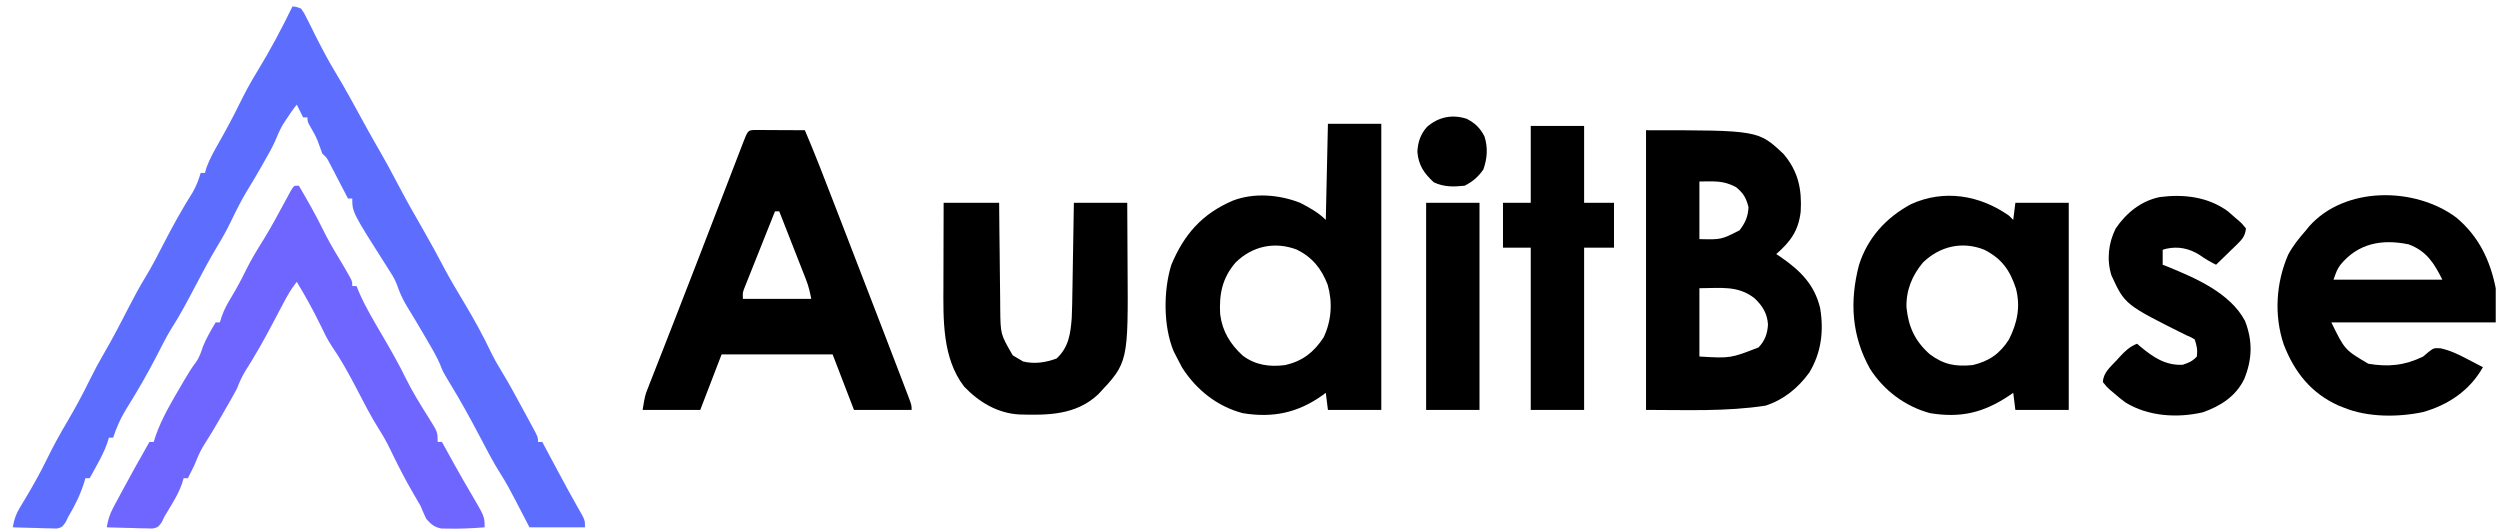 <?xml version="1.0" encoding="UTF-8"?>
<svg version="1.1" xmlns="http://www.w3.org/2000/svg" width="1171" height="249">
<path d="M0 0 C1.825 0.201 1.825 0.201 4 1 C5.46 3.066 5.46 3.066 6.805 5.777 C7.306 6.767 7.808 7.756 8.324 8.775 C8.836 9.819 9.348 10.862 9.875 11.938 C13.241 18.674 16.664 25.278 20.598 31.702 C22.651 35.067 24.578 38.497 26.5 41.938 C26.886 42.626 27.272 43.314 27.67 44.023 C30.313 48.745 32.907 53.492 35.484 58.25 C37.22 61.399 39.015 64.511 40.812 67.625 C43.745 72.712 46.531 77.859 49.25 83.062 C53.192 90.599 57.383 97.976 61.63 105.344 C64.827 110.903 67.886 116.505 70.852 122.19 C73.867 127.893 77.186 133.405 80.5 138.938 C85.072 146.576 89.304 154.255 93.121 162.297 C94.523 165.166 96.102 167.881 97.762 170.609 C101.519 176.788 104.948 183.133 108.375 189.5 C109.022 190.69 109.669 191.88 110.316 193.07 C110.921 194.192 111.526 195.313 112.148 196.469 C112.971 197.991 112.971 197.991 113.81 199.545 C115 202 115 202 115 204 C115.66 204 116.32 204 117 204 C117.508 204.955 118.016 205.91 118.539 206.895 C121.713 212.858 124.889 218.82 128.125 224.75 C128.594 225.611 129.063 226.472 129.547 227.359 C130.588 229.251 131.641 231.136 132.703 233.016 C133.255 234 133.807 234.985 134.375 236 C135.129 237.33 135.129 237.33 135.898 238.688 C137 241 137 241 137 244 C128.42 244 119.84 244 111 244 C105.812 234 105.812 234 104.21 230.898 C102.129 226.906 100.039 222.968 97.602 219.18 C93.886 213.374 90.779 207.215 87.562 201.125 C83.245 192.953 78.836 184.88 74 177 C70.291 170.791 70.291 170.791 69.219 167.875 C67.425 163.644 65.073 159.771 62.75 155.812 C62.256 154.963 61.761 154.113 61.252 153.237 C58.721 148.895 56.145 144.587 53.5 140.312 C51.445 136.934 50.045 133.634 48.758 129.906 C47.669 127.168 46.114 124.838 44.512 122.375 C28 96.434 28 96.434 28 90 C27.34 90 26.68 90 26 90 C25.708 89.435 25.415 88.87 25.114 88.288 C23.788 85.731 22.457 83.178 21.125 80.625 C20.665 79.736 20.205 78.846 19.73 77.93 C19.063 76.654 19.063 76.654 18.383 75.352 C17.77 74.173 17.77 74.173 17.145 72.971 C16.032 70.861 16.032 70.861 14 69 C13.277 67.06 12.556 65.119 11.863 63.168 C11.006 61.016 9.993 59.115 8.812 57.125 C7 54 7 54 7 52 C6.34 52 5.68 52 5 52 C4.01 50.02 3.02 48.04 2 46 C0.014 48.509 -1.771 51.122 -3.5 53.812 C-4.103 54.75 -4.103 54.75 -4.719 55.707 C-6.058 58.104 -7.093 60.571 -8.152 63.102 C-9.652 66.459 -11.488 69.623 -13.312 72.812 C-13.712 73.518 -14.112 74.224 -14.523 74.951 C-16.64 78.675 -18.81 82.356 -21.062 86 C-24.005 90.825 -26.486 95.853 -28.934 100.941 C-30.721 104.614 -32.649 108.13 -34.777 111.617 C-39.009 118.57 -42.744 125.789 -46.544 132.983 C-49.792 139.126 -53.047 145.212 -56.809 151.059 C-59.249 155.036 -61.311 159.225 -63.438 163.375 C-67.969 172.219 -72.941 180.689 -78.188 189.125 C-80.704 193.3 -82.46 197.38 -84 202 C-84.66 202 -85.32 202 -86 202 C-86.383 203.272 -86.383 203.272 -86.773 204.57 C-88.085 208.238 -89.746 211.466 -91.625 214.875 C-92.257 216.027 -92.888 217.18 -93.539 218.367 C-94.262 219.67 -94.262 219.67 -95 221 C-95.66 221 -96.32 221 -97 221 C-97.159 221.545 -97.317 222.091 -97.48 222.652 C-99.311 228.569 -101.825 233.696 -105 239 C-105.412 239.859 -105.823 240.718 -106.247 241.603 C-108 244 -108 244 -110.452 244.568 C-111.874 244.528 -111.874 244.528 -113.324 244.488 C-114.866 244.464 -114.866 244.464 -116.439 244.439 C-117.511 244.398 -118.583 244.356 -119.688 244.312 C-121.313 244.279 -121.313 244.279 -122.971 244.244 C-125.649 244.185 -128.324 244.103 -131 244 C-130.44 240.515 -129.604 237.932 -127.777 234.918 C-127.326 234.159 -126.874 233.401 -126.408 232.619 C-125.923 231.817 -125.438 231.014 -124.938 230.188 C-121.399 224.22 -118.018 218.248 -115 212 C-112.093 206.002 -108.883 200.243 -105.5 194.5 C-101.677 188.01 -98.141 181.46 -94.839 174.692 C-92.789 170.512 -90.595 166.463 -88.25 162.438 C-84.039 155.205 -80.202 147.794 -76.388 140.345 C-74.05 135.808 -71.654 131.355 -68.996 126.996 C-65.788 121.735 -62.986 116.3 -60.188 110.812 C-56.006 102.682 -51.622 94.789 -46.742 87.059 C-45.047 84.082 -43.957 81.28 -43 78 C-42.34 78 -41.68 78 -41 78 C-40.765 77.183 -40.531 76.365 -40.289 75.523 C-38.732 71.267 -36.629 67.544 -34.375 63.625 C-30.995 57.659 -27.764 51.659 -24.75 45.5 C-22.229 40.369 -19.561 35.405 -16.559 30.539 C-10.479 20.636 -5.08 10.446 0 0 Z " fill="#5D6EFF" transform="translate(137,3)"/>
<path d="M0 0 C52.584 0 52.584 0 64.395 11.109 C71.338 19.286 73.042 27.667 72.449 38.066 C71.423 47.051 67.709 52.139 61 58 C61.724 58.485 62.449 58.969 63.195 59.469 C72.264 65.756 78.932 72.32 81.555 83.328 C83.331 93.986 82.115 104.229 76.457 113.539 C71.178 120.763 64.558 126.194 56 129 C37.539 131.84 18.679 131 0 131 C0 87.77 0 44.54 0 0 Z M25 24 C25 32.91 25 41.82 25 51 C35.213 51.253 35.213 51.253 43.812 46.875 C46.497 43.347 47.797 40.445 48 36 C46.815 31.555 45.674 29.557 42.125 26.625 C36.009 23.445 32.328 24 25 24 Z M25 74 C25 84.56 25 95.12 25 106 C39.536 106.846 39.536 106.846 52.68 101.746 C55.725 98.589 56.865 95.27 57.125 91.012 C56.801 85.797 54.506 82.178 50.812 78.688 C42.948 72.569 34.919 74 25 74 Z " fill="#000000" transform="translate(771,61)"/>
<path d="M0 0 C1.084 0.005 2.168 0.01 3.285 0.016 C4.455 0.019 5.625 0.022 6.83 0.026 C8.062 0.034 9.293 0.042 10.562 0.051 C12.416 0.058 12.416 0.058 14.306 0.065 C17.371 0.077 20.435 0.093 23.5 0.114 C28.304 11.335 32.661 22.73 37.062 34.114 C37.893 36.26 38.724 38.406 39.555 40.553 C45.825 56.754 52.073 72.963 58.312 89.176 C58.732 90.266 59.151 91.355 59.584 92.478 C62.23 99.354 64.869 106.232 67.5 113.114 C67.822 113.955 68.144 114.796 68.476 115.662 C69.346 117.935 70.211 120.209 71.074 122.485 C71.325 123.139 71.576 123.794 71.835 124.469 C73.5 128.883 73.5 128.883 73.5 131.114 C64.59 131.114 55.68 131.114 46.5 131.114 C43.2 122.534 39.9 113.954 36.5 105.114 C19.34 105.114 2.18 105.114 -15.5 105.114 C-18.8 113.694 -22.1 122.274 -25.5 131.114 C-34.41 131.114 -43.32 131.114 -52.5 131.114 C-51.375 124.364 -51.375 124.364 -49.992 120.839 C-49.526 119.641 -49.526 119.641 -49.052 118.418 C-48.711 117.559 -48.371 116.699 -48.02 115.813 C-47.659 114.888 -47.298 113.963 -46.927 113.011 C-45.727 109.939 -44.52 106.87 -43.313 103.801 C-42.03 100.521 -40.749 97.239 -39.469 93.958 C-38.566 91.646 -37.662 89.333 -36.758 87.021 C-33.347 78.297 -29.961 69.564 -26.59 60.824 C-26.346 60.191 -26.101 59.557 -25.849 58.903 C-24.627 55.735 -23.405 52.565 -22.184 49.396 C-18.674 40.289 -15.161 31.183 -11.644 22.078 C-10.541 19.218 -9.441 16.357 -8.342 13.496 C-7.702 11.836 -7.062 10.176 -6.422 8.516 C-6.136 7.767 -5.85 7.019 -5.555 6.248 C-3.196 0.145 -3.196 0.145 0 0 Z M9.5 38.114 C7.357 43.468 5.221 48.825 3.091 54.184 C2.365 56.007 1.638 57.83 0.908 59.652 C-0.139 62.269 -1.18 64.888 -2.219 67.508 C-2.547 68.324 -2.875 69.139 -3.213 69.98 C-3.664 71.121 -3.664 71.121 -4.123 72.285 C-4.39 72.953 -4.656 73.621 -4.931 74.31 C-5.651 76.275 -5.651 76.275 -5.5 79.114 C5.06 79.114 15.62 79.114 26.5 79.114 C25.837 75.798 25.293 73.281 24.101 70.241 C23.821 69.521 23.541 68.8 23.252 68.058 C22.951 67.297 22.65 66.535 22.34 65.75 C22.03 64.958 21.721 64.166 21.402 63.35 C20.418 60.832 19.428 58.317 18.437 55.801 C17.767 54.09 17.097 52.378 16.427 50.666 C14.789 46.48 13.146 42.296 11.5 38.114 C10.84 38.114 10.18 38.114 9.5 38.114 Z " fill="#000000" transform="translate(353.5,60.886)"/>
<path d="M0 0 C8.25 0 16.5 0 25 0 C25 44.22 25 88.44 25 134 C16.75 134 8.5 134 0 134 C-0.33 131.36 -0.66 128.72 -1 126 C-1.522 126.387 -2.044 126.773 -2.582 127.172 C-14.272 135.443 -25.804 137.828 -39.895 135.527 C-51.887 132.374 -61.622 124.59 -68.25 114.25 C-69.201 112.519 -70.119 110.768 -71 109 C-71.415 108.188 -71.83 107.376 -72.258 106.539 C-77.136 94.907 -77.083 78.122 -73.375 66.125 C-67.399 51.735 -58.866 42.092 -44.52 35.969 C-34.607 32.157 -22.762 33.149 -13 37 C-8.658 39.24 -4.47 41.53 -1 45 C-0.67 30.15 -0.34 15.3 0 0 Z M-43.238 64.945 C-49.513 72.264 -50.993 79.696 -50.48 89.152 C-49.481 97.154 -45.79 103.188 -39.875 108.594 C-33.922 113.059 -27.277 113.948 -20 113 C-11.872 111.153 -6.543 106.94 -2 100 C1.68 92.206 2.256 83.638 -0.125 75.375 C-2.99 67.868 -7.33 62.494 -14.582 58.91 C-24.944 55.01 -35.332 57.216 -43.238 64.945 Z " fill="#000000" transform="translate(622,58)"/>
<path d="M0 0 C0.66 0 1.32 0 2 0 C5.886 6.667 9.73 13.316 13.125 20.25 C15.382 24.855 17.866 29.234 20.543 33.605 C22.029 36.048 23.466 38.512 24.875 41 C25.285 41.722 25.695 42.444 26.117 43.188 C27 45 27 45 27 47 C27.66 47 28.32 47 29 47 C29.495 48.196 29.99 49.392 30.5 50.625 C33.492 57.358 37.292 63.645 41 70 C44.843 76.604 48.657 83.186 52 90.062 C55.227 96.658 59.099 102.791 63 109 C67 115.391 67 115.391 67 120 C67.66 120 68.32 120 69 120 C69.266 120.482 69.533 120.965 69.807 121.462 C71.057 123.725 72.31 125.988 73.562 128.25 C74.016 129.07 74.47 129.889 74.938 130.734 C77.543 135.424 80.199 140.074 82.938 144.688 C89 155.011 89 155.011 89 160 C83.184 160.461 77.386 160.725 71.551 160.602 C70.115 160.576 70.115 160.576 68.65 160.549 C65.279 159.851 63.904 158.532 61.625 156 C60.693 154.026 59.825 152.021 59 150 C57.954 148.103 56.85 146.247 55.745 144.385 C51.77 137.628 48.223 130.642 44.826 123.58 C43.281 120.4 41.645 117.376 39.73 114.402 C35.594 107.916 32.158 101.01 28.587 94.202 C25.112 87.589 21.563 81.152 17.316 74.996 C15.257 71.872 13.664 68.563 12.062 65.188 C8.689 58.25 5.001 51.601 1 45 C-1.529 48.168 -3.409 51.473 -5.293 55.059 C-5.93 56.262 -6.568 57.466 -7.205 58.67 C-8.189 60.538 -9.171 62.407 -10.153 64.276 C-14.27 72.106 -18.57 79.719 -23.329 87.18 C-24.856 89.756 -25.926 92.216 -27 95 C-27.852 96.616 -28.735 98.216 -29.645 99.801 C-30.157 100.696 -30.669 101.591 -31.197 102.514 C-31.997 103.899 -31.997 103.899 -32.812 105.312 C-33.334 106.225 -33.855 107.137 -34.393 108.076 C-37.149 112.877 -39.965 117.619 -42.965 122.272 C-44.626 125.046 -45.782 128.011 -47 131 C-47.985 133.007 -48.981 135.01 -50 137 C-50.66 137 -51.32 137 -52 137 C-52.259 137.865 -52.518 138.73 -52.785 139.621 C-54.023 143.064 -55.558 145.929 -57.438 149.062 C-58.034 150.064 -58.631 151.066 -59.246 152.098 C-59.825 153.055 -60.404 154.013 -61 155 C-61.417 155.875 -61.834 156.75 -62.263 157.651 C-64 160 -64 160 -66.544 160.568 C-67.533 160.541 -68.523 160.515 -69.543 160.488 C-70.616 160.472 -71.689 160.456 -72.795 160.439 C-73.914 160.398 -75.034 160.356 -76.188 160.312 C-77.884 160.279 -77.884 160.279 -79.615 160.244 C-82.411 160.185 -85.205 160.103 -88 160 C-87.435 156.634 -86.636 153.926 -85.031 150.918 C-84.629 150.158 -84.227 149.398 -83.812 148.615 C-83.379 147.814 -82.946 147.013 -82.5 146.188 C-82.058 145.359 -81.616 144.53 -81.161 143.677 C-76.895 135.717 -72.478 127.842 -68 120 C-67.34 120 -66.68 120 -66 120 C-65.722 119.12 -65.443 118.239 -65.156 117.332 C-62.168 108.72 -57.409 100.836 -52.812 93 C-52.385 92.27 -51.957 91.54 -51.516 90.788 C-49.865 88.005 -48.237 85.314 -46.285 82.73 C-44.582 80.437 -43.836 77.912 -42.895 75.238 C-41.317 71.291 -39.145 67.662 -37 64 C-36.34 64 -35.68 64 -35 64 C-34.737 63.126 -34.474 62.252 -34.203 61.352 C-33.016 58.045 -31.579 55.366 -29.75 52.375 C-27.336 48.339 -25.109 44.297 -23.062 40.062 C-20.456 34.748 -17.447 29.803 -14.297 24.797 C-10.833 19.177 -7.738 13.341 -4.593 7.539 C-4.141 6.706 -3.689 5.874 -3.223 5.016 C-2.818 4.266 -2.413 3.516 -1.996 2.743 C-1 1 -1 1 0 0 Z " fill="#6F66FF" transform="translate(138,87)"/>
<path d="M0 0 C0.99 0.99 0.99 0.99 2 2 C2.33 -0.64 2.66 -3.28 3 -6 C11.25 -6 19.5 -6 28 -6 C28 26.01 28 58.02 28 91 C19.75 91 11.5 91 3 91 C2.505 87.04 2.505 87.04 2 83 C1.31 83.471 0.621 83.941 -0.09 84.426 C-12.087 92.374 -22.579 94.844 -36.902 92.531 C-48.558 89.438 -58.561 81.912 -65.047 71.812 C-73.696 56.373 -74.712 40.267 -70.254 23.133 C-66.189 10.379 -57.643 1.017 -46 -5.312 C-30.454 -12.443 -13.708 -9.63 0 0 Z M-40.242 21.918 C-45.364 27.985 -48.245 35.032 -48 43 C-47.069 52.17 -44.018 58.818 -37 65 C-30.426 69.83 -25.051 70.797 -17 70 C-9.359 68.217 -4.191 64.636 0 58 C3.942 50.175 5.454 42.692 3.27 34.141 C0.416 25.521 -3.332 20.183 -11.547 15.98 C-21.858 11.859 -32.321 14.302 -40.242 21.918 Z " fill="#000000" transform="translate(941,101)"/>
<path d="M0 0 C10.398 8.786 15.725 19.795 18.371 33.027 C18.371 38.307 18.371 43.587 18.371 49.027 C-7.039 49.027 -32.449 49.027 -58.629 49.027 C-52.364 61.87 -52.364 61.87 -41.316 68.402 C-31.973 69.986 -24.212 69.234 -15.629 65.027 C-14.721 64.264 -13.814 63.501 -12.879 62.715 C-10.629 61.027 -10.629 61.027 -7.516 61.168 C-2.947 62.178 0.699 63.913 4.809 66.09 C5.54 66.467 6.272 66.844 7.025 67.232 C8.812 68.155 10.592 69.09 12.371 70.027 C6.213 80.908 -3.719 87.618 -15.629 91.027 C-27.269 93.514 -41.552 93.535 -52.629 89.027 C-53.463 88.699 -54.297 88.37 -55.156 88.031 C-68.081 82.276 -75.961 72.295 -80.941 59.34 C-85.512 45.799 -84.562 30.519 -78.887 17.402 C-76.646 13.171 -73.771 9.619 -70.629 6.027 C-70.129 5.41 -69.629 4.792 -69.113 4.156 C-52.314 -14.892 -19.327 -14.502 0 0 Z M-54.473 22.184 C-55.971 24.451 -55.971 24.451 -57.629 29.027 C-40.799 29.027 -23.969 29.027 -6.629 29.027 C-10.493 21.298 -14.011 15.632 -22.359 12.504 C-34.991 9.852 -46.216 12.007 -54.473 22.184 Z " fill="#000000" transform="translate(1150.629,101.973)"/>
<path d="M0 0 C8.58 0 17.16 0 26 0 C26.037 4.227 26.075 8.454 26.113 12.809 C26.151 16.2 26.193 19.591 26.236 22.982 C26.28 26.55 26.319 30.118 26.346 33.686 C26.378 37.79 26.432 41.893 26.488 45.996 C26.495 47.262 26.501 48.528 26.508 49.832 C26.649 61.605 26.649 61.605 32.375 71.438 C33.241 71.953 34.108 72.469 35 73 C35.722 73.433 36.444 73.866 37.188 74.312 C42.493 75.609 47.791 74.816 52.875 72.938 C58.566 67.749 59.412 61.396 60 54 C60.183 49.77 60.254 45.542 60.316 41.309 C60.337 40.123 60.358 38.937 60.379 37.715 C60.444 33.956 60.504 30.197 60.562 26.438 C60.606 23.877 60.649 21.316 60.693 18.756 C60.801 12.504 60.9 6.252 61 0 C69.25 0 77.5 0 86 0 C86.046 7.237 86.086 14.473 86.11 21.71 C86.12 24.165 86.133 26.619 86.151 29.073 C86.468 74.767 86.468 74.767 72.41 89.688 C62.016 99.47 48.743 99.54 35.337 99.136 C25.2 98.545 16.504 93.327 9.602 86.078 C-0.686 72.729 -0.176 54.566 -0.098 38.574 C-0.096 37.461 -0.095 36.347 -0.093 35.2 C-0.088 31.696 -0.075 28.192 -0.062 24.688 C-0.057 22.29 -0.053 19.892 -0.049 17.494 C-0.039 11.663 -0.019 5.831 0 0 Z " fill="#000000" transform="translate(442,95)"/>
<path d="M0 0 C1.185 0.999 2.354 2.019 3.5 3.062 C4.038 3.51 4.575 3.957 5.129 4.418 C6.562 5.688 6.562 5.688 8.5 8.062 C8.168 11.379 6.905 13.019 4.559 15.297 C3.975 15.871 3.392 16.444 2.791 17.035 C2.179 17.622 1.568 18.208 0.938 18.812 C0.322 19.414 -0.294 20.016 -0.928 20.637 C-2.445 22.119 -3.972 23.592 -5.5 25.062 C-8.249 23.719 -10.685 22.258 -13.188 20.5 C-18.023 17.436 -23.122 16.329 -28.766 17.555 C-29.338 17.722 -29.91 17.89 -30.5 18.062 C-30.5 20.372 -30.5 22.683 -30.5 25.062 C-29.409 25.487 -29.409 25.487 -28.296 25.92 C-15.126 31.303 1.083 38.239 8.062 51.375 C11.701 60.707 11.503 69.32 7.684 78.625 C3.737 86.753 -3.435 91.288 -11.777 94.211 C-23.736 96.947 -37.242 96.111 -47.832 89.637 C-49.829 88.203 -51.666 86.698 -53.5 85.062 C-54.039 84.615 -54.578 84.168 -55.133 83.707 C-56.562 82.438 -56.562 82.438 -58.5 80.062 C-58.385 75.716 -54.996 72.924 -52.188 69.938 C-51.701 69.4 -51.214 68.862 -50.713 68.309 C-48.196 65.592 -45.988 63.405 -42.5 62.062 C-41.682 62.768 -41.682 62.768 -40.848 63.488 C-34.812 68.471 -29.243 72.241 -21.188 71.938 C-18.314 71.002 -16.563 70.284 -14.5 68.062 C-14.107 64.922 -14.493 63.083 -15.5 60.062 C-17.325 58.942 -17.325 58.942 -19.5 58.062 C-48.197 43.738 -48.197 43.738 -54.5 30.062 C-56.803 22.701 -55.931 14.913 -52.5 8.062 C-47.502 0.725 -40.598 -4.875 -31.746 -6.652 C-20.586 -8.069 -9.316 -6.777 0 0 Z " fill="#000000" transform="translate(1043.5,98.938)"/>
<path d="M0 0 C8.25 0 16.5 0 25 0 C25 11.88 25 23.76 25 36 C29.62 36 34.24 36 39 36 C39 42.93 39 49.86 39 57 C34.38 57 29.76 57 25 57 C25 82.08 25 107.16 25 133 C16.75 133 8.5 133 0 133 C0 107.92 0 82.84 0 57 C-4.29 57 -8.58 57 -13 57 C-13 50.07 -13 43.14 -13 36 C-8.71 36 -4.42 36 0 36 C0 24.12 0 12.24 0 0 Z " fill="#000000" transform="translate(717,59)"/>
<path d="M0 0 C8.25 0 16.5 0 25 0 C25 32.01 25 64.02 25 97 C16.75 97 8.5 97 0 97 C0 64.99 0 32.98 0 0 Z " fill="#000000" transform="translate(668,95)"/>
<path d="M0 0 C3.824 1.933 6.387 4.379 8.34 8.293 C10.015 13.549 9.618 18.584 7.809 23.727 C5.418 27.189 2.756 29.472 -1.004 31.352 C-6.232 31.873 -10.644 31.994 -15.441 29.727 C-19.957 25.541 -22.616 21.737 -23.098 15.434 C-22.897 10.968 -21.597 7.106 -18.57 3.773 C-13.192 -0.894 -6.816 -2.206 0 0 Z " fill="#000000" transform="translate(687.004,55.648)"/>
</svg>
